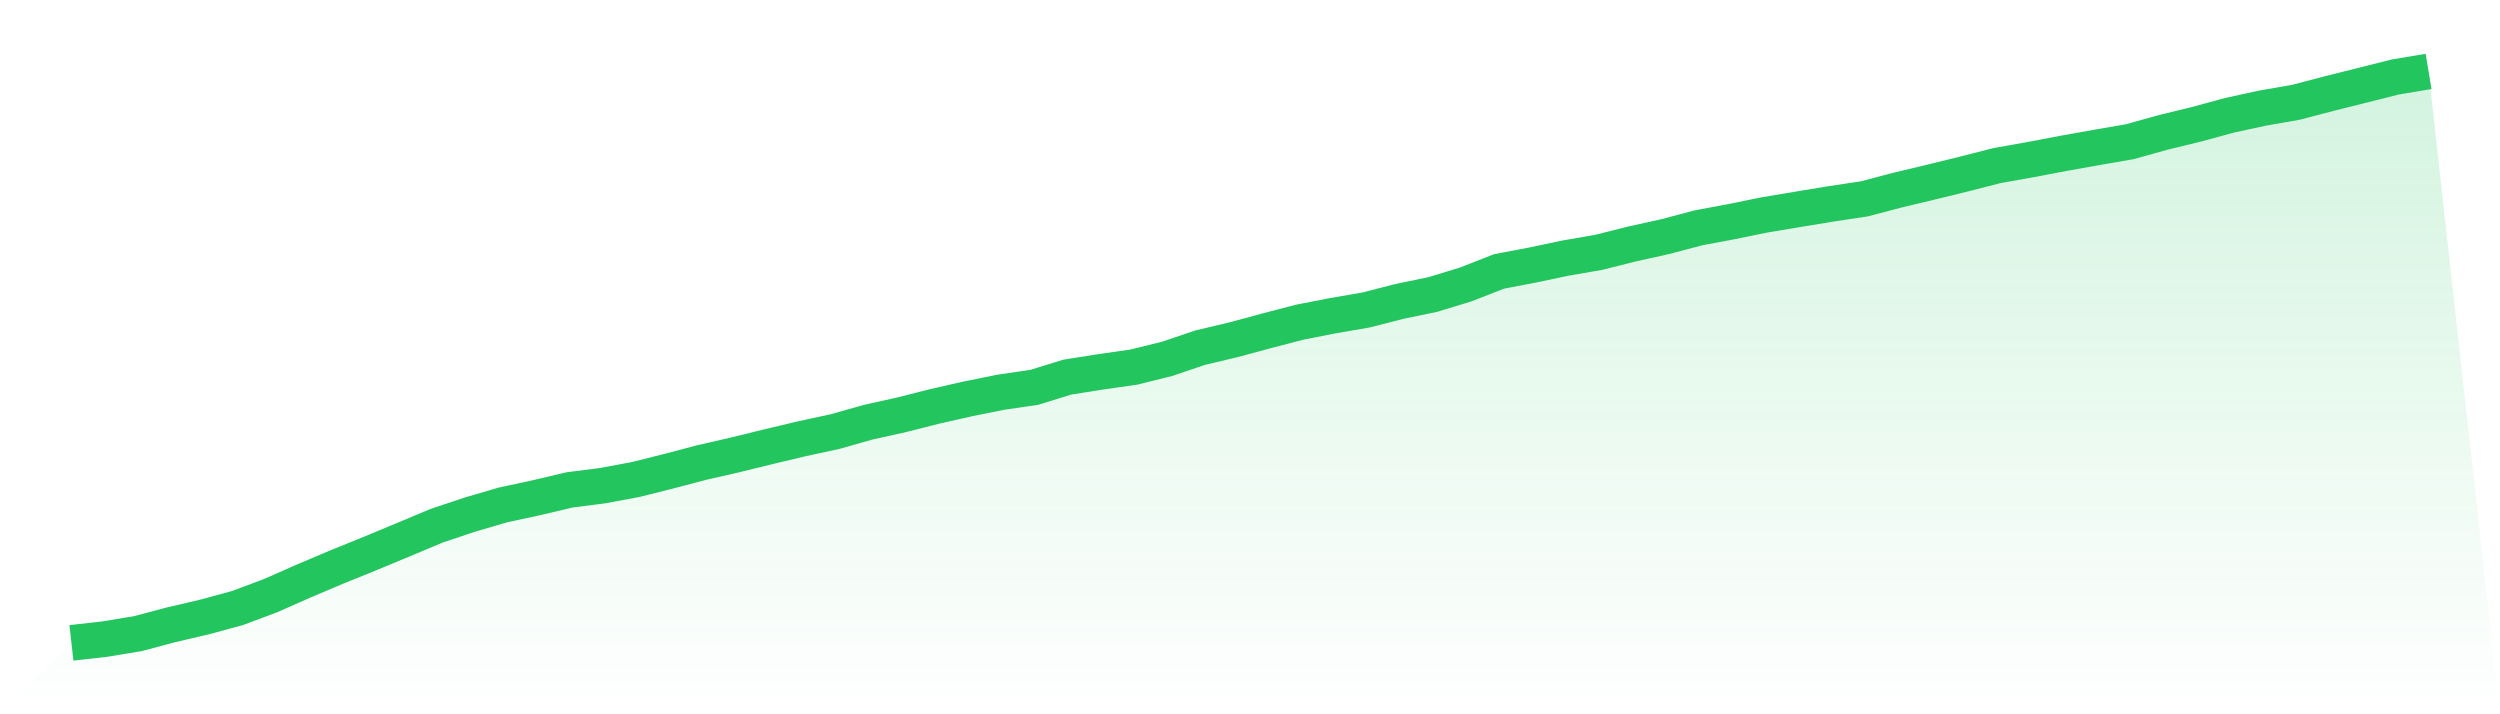 <svg viewBox="0 0 140 40" xmlns="http://www.w3.org/2000/svg">
<defs>
<linearGradient id="gradient" x1="0" x2="0" y1="0" y2="1">
<stop offset="0%" stop-color="#22c55e" stop-opacity="0.2"/>
<stop offset="100%" stop-color="#22c55e" stop-opacity="0"/>
</linearGradient>
</defs>
<path d="M4,36 L4,36 L5.859,35.791 L7.718,35.484 L9.577,34.989 L11.437,34.556 L13.296,34.051 L15.155,33.355 L17.014,32.534 L18.873,31.747 L20.732,30.994 L22.592,30.22 L24.451,29.441 L26.31,28.819 L28.169,28.275 L30.028,27.875 L31.887,27.435 L33.746,27.197 L35.606,26.851 L37.465,26.384 L39.324,25.895 L41.183,25.47 L43.042,25.013 L44.901,24.571 L46.761,24.169 L48.62,23.643 L50.479,23.231 L52.338,22.759 L54.197,22.337 L56.056,21.963 L57.915,21.692 L59.775,21.118 L61.634,20.823 L63.493,20.558 L65.352,20.097 L67.211,19.469 L69.07,19.028 L70.93,18.526 L72.789,18.04 L74.648,17.678 L76.507,17.357 L78.366,16.879 L80.225,16.495 L82.085,15.928 L83.944,15.2 L85.803,14.846 L87.662,14.454 L89.521,14.133 L91.38,13.666 L93.239,13.254 L95.099,12.762 L96.958,12.413 L98.817,12.034 L100.676,11.723 L102.535,11.417 L104.394,11.138 L106.254,10.648 L108.113,10.204 L109.972,9.749 L111.831,9.273 L113.69,8.942 L115.549,8.589 L117.408,8.257 L119.268,7.935 L121.127,7.417 L122.986,6.964 L124.845,6.458 L126.704,6.054 L128.563,5.73 L130.423,5.243 L132.282,4.777 L134.141,4.31 L136,4 L140,40 L0,40 z" fill="url(#gradient)"/>
<path d="M4,36 L4,36 L5.859,35.791 L7.718,35.484 L9.577,34.989 L11.437,34.556 L13.296,34.051 L15.155,33.355 L17.014,32.534 L18.873,31.747 L20.732,30.994 L22.592,30.22 L24.451,29.441 L26.31,28.819 L28.169,28.275 L30.028,27.875 L31.887,27.435 L33.746,27.197 L35.606,26.851 L37.465,26.384 L39.324,25.895 L41.183,25.47 L43.042,25.013 L44.901,24.571 L46.761,24.169 L48.62,23.643 L50.479,23.231 L52.338,22.759 L54.197,22.337 L56.056,21.963 L57.915,21.692 L59.775,21.118 L61.634,20.823 L63.493,20.558 L65.352,20.097 L67.211,19.469 L69.07,19.028 L70.93,18.526 L72.789,18.04 L74.648,17.678 L76.507,17.357 L78.366,16.879 L80.225,16.495 L82.085,15.928 L83.944,15.2 L85.803,14.846 L87.662,14.454 L89.521,14.133 L91.38,13.666 L93.239,13.254 L95.099,12.762 L96.958,12.413 L98.817,12.034 L100.676,11.723 L102.535,11.417 L104.394,11.138 L106.254,10.648 L108.113,10.204 L109.972,9.749 L111.831,9.273 L113.69,8.942 L115.549,8.589 L117.408,8.257 L119.268,7.935 L121.127,7.417 L122.986,6.964 L124.845,6.458 L126.704,6.054 L128.563,5.73 L130.423,5.243 L132.282,4.777 L134.141,4.31 L136,4" fill="none" stroke="#22c55e" stroke-width="2"/>
</svg>